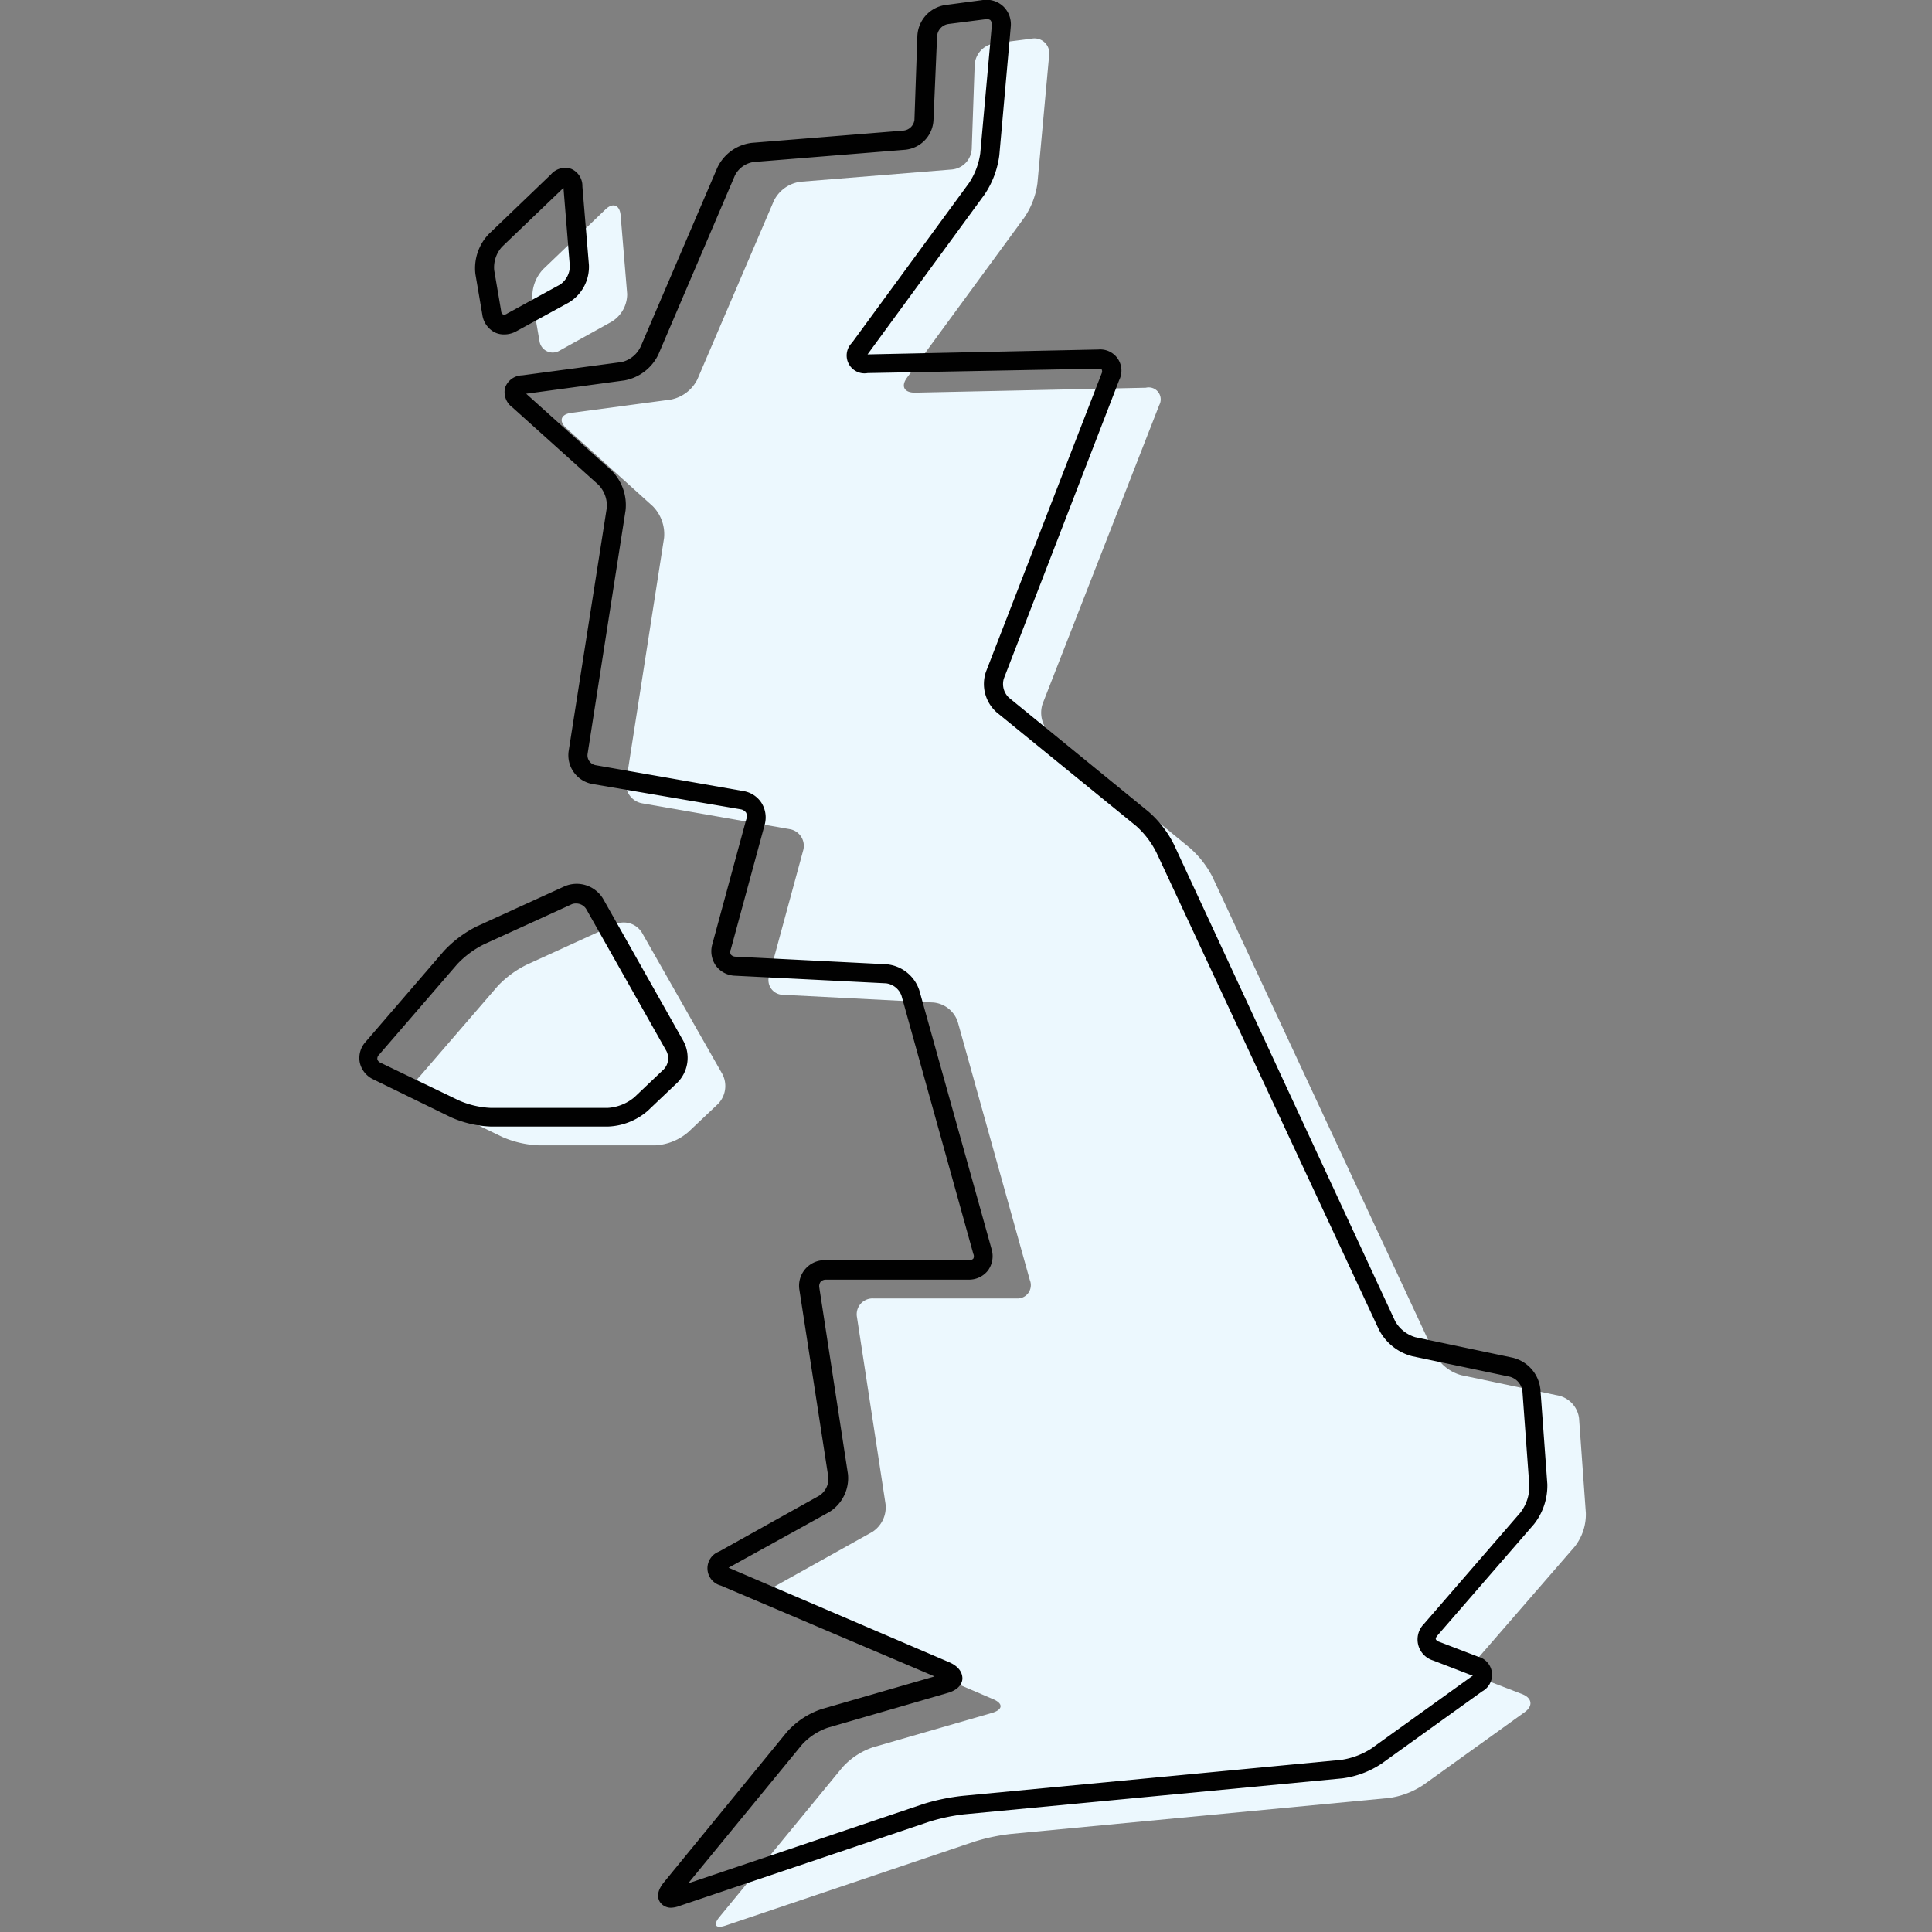<svg id="f8cef12f-af9a-498d-9d16-de36c2cdc831" data-name="Layer 1" xmlns="http://www.w3.org/2000/svg" width="145" height="145" viewBox="0 0 145 145"><rect x="0" y="0" width="145" height="145" fill="#808080" stroke="none"/><path d="M117,104.75l-7.33-1.54a3.24,3.24,0,0,1-2-1.6L91,65.82a7.37,7.37,0,0,0-1.72-2.2L78.85,55.07a2.12,2.12,0,0,1-.6-2.25L87,30.41A.9.9,0,0,0,86,29.1l-17.34.37c-.8,0-1.06-.48-.59-1.12l8.79-12a6,6,0,0,0,1-2.59l.88-9.61a1.11,1.11,0,0,0-1.3-1.25l-2.82.36a1.73,1.73,0,0,0-1.47,1.61l-.22,6.31a1.64,1.64,0,0,1-1.48,1.54l-11.37.92a2.61,2.61,0,0,0-2,1.43L52.34,28.47a2.83,2.83,0,0,1-2,1.52l-7.48,1c-.78.11-.94.62-.35,1.15L49,38a3,3,0,0,1,.84,2.37L47,58.62a1.47,1.47,0,0,0,1.19,1.67l11.08,1.94a1.27,1.27,0,0,1,1,1.63l-2.54,9.35a1.1,1.1,0,0,0,1,1.45l11.33.58a2.13,2.13,0,0,1,1.82,1.45l5.41,19.38a1,1,0,0,1-1,1.38H65.53a1.19,1.19,0,0,0-1.21,1.42l2.14,14a2.2,2.2,0,0,1-1,2.11l-7.53,4.2c-.69.38-.66,1,.06,1.26l16.58,7.1c.72.32.7.75-.06,1l-9,2.6a5.44,5.44,0,0,0-2.29,1.51L54,143.87c-.5.61-.3.9.45.65l18.64-6.29a14.74,14.74,0,0,1,2.79-.59l28.39-2.7a6.18,6.18,0,0,0,2.59-1l7.57-5.44c.64-.46.56-1.06-.18-1.35l-2.91-1.12a.94.94,0,0,1-.4-1.6l7.25-8.36a3.93,3.93,0,0,0,.83-2.51l-.51-7.11A2,2,0,0,0,117,104.75Z" fill="#ecf8fe"/><path d="M46.17,69.37l-6.57,3A7.63,7.63,0,0,0,37.36,74l-5.87,6.8a1,1,0,0,0,.36,1.7l5.87,2.84a7.59,7.59,0,0,0,2.73.62h8.74a4.15,4.15,0,0,0,2.47-1l2.23-2.11a1.93,1.93,0,0,0,.33-2.23L48.18,70A1.6,1.6,0,0,0,46.17,69.37Z" fill="#ecf8fe"/><path d="M47.07,22.06l-.49-5.89c-.06-.79-.58-1-1.15-.44L40.77,20.2a3,3,0,0,0-.8,2.4l.52,3a1,1,0,0,0,1.5.72l3.94-2.19A2.43,2.43,0,0,0,47.07,22.06Z" fill="#ecf8fe"/><path d="M50.38,143.18a1,1,0,0,1-.83-.4c-.2-.29-.31-.79.28-1.51L59.05,130a6.08,6.08,0,0,1,2.64-1.74l8.45-2.44L54.1,119a1.34,1.34,0,0,1-.14-2.55l7.53-4.2a1.51,1.51,0,0,0,.68-1.38L60,96.83A1.92,1.92,0,0,1,62,94.58H72.72a.4.4,0,0,0,.33-.12.4.4,0,0,0,0-.35L67.66,74.73a1.42,1.42,0,0,0-1.16-.93l-11.33-.57a1.86,1.86,0,0,1-1.44-.75,1.89,1.89,0,0,1-.27-1.61L56,61.52A.66.66,0,0,0,56,61a.62.62,0,0,0-.41-.26L44.46,58.84a2.19,2.19,0,0,1-1.78-2.48l2.86-18.24a2.25,2.25,0,0,0-.62-1.73l-6.47-5.82a1.41,1.41,0,0,1-.54-1.48,1.39,1.39,0,0,1,1.28-.92l7.48-1A2.12,2.12,0,0,0,48.09,26l5.75-13.42a3.29,3.29,0,0,1,2.6-1.86l11.37-.92A.92.92,0,0,0,68.63,9l.22-6.31A2.46,2.46,0,0,1,71,.37L73.77,0A1.85,1.85,0,0,1,75.32.5,1.87,1.87,0,0,1,75.86,2L75,11.66a6.8,6.8,0,0,1-1.11,2.94l-8.78,12,17.33-.37A1.59,1.59,0,0,1,84,28.52L75.34,50.93a1.41,1.41,0,0,0,.38,1.43l10.47,8.55a8,8,0,0,1,1.91,2.46l16.61,35.79a2.58,2.58,0,0,0,1.51,1.2l7.32,1.54h0a2.74,2.74,0,0,1,2.07,2.38l.52,7.11a4.68,4.68,0,0,1-1,3l-7.25,8.36c-.09.11-.14.21-.12.28a.38.38,0,0,0,.23.18l2.92,1.12a1.41,1.41,0,0,1,.33,2.61l-7.56,5.43a6.92,6.92,0,0,1-2.94,1.1l-28.4,2.7a14.55,14.55,0,0,0-2.62.56l-18.65,6.29A2.12,2.12,0,0,1,50.38,143.18Zm4.3-25.52,16.55,7.09c.88.38,1,.93,1,1.22s-.19.83-1.11,1.09l-9,2.61a4.72,4.72,0,0,0-1.93,1.27l-8.54,10.41,17.63-5.95a15.64,15.64,0,0,1,3-.62l28.39-2.7a5.74,5.74,0,0,0,2.24-.84l7.57-5.44.07-.06-.09,0-2.91-1.12a1.65,1.65,0,0,1-.69-2.73l7.25-8.37a3.25,3.25,0,0,0,.67-2l-.52-7.11a1.3,1.3,0,0,0-.93-1.08l-7.33-1.54a3.91,3.91,0,0,1-2.51-2L86.8,64A6.68,6.68,0,0,0,85.28,62L74.81,53.47A2.84,2.84,0,0,1,74,50.41L82.69,28c.06-.14,0-.24,0-.26s-.1-.07-.26-.07L65.12,28a1.34,1.34,0,0,1-1.18-2.27l8.79-12a5.41,5.41,0,0,0,.84-2.22l.87-9.62a.51.51,0,0,0-.11-.38A.47.47,0,0,0,74,1.44l-2.82.36a1,1,0,0,0-.85.92L70.06,9a2.35,2.35,0,0,1-2.13,2.24l-11.38.92a1.89,1.89,0,0,0-1.39,1L49.41,26.61a3.53,3.53,0,0,1-2.54,1.94l-7.38,1,6.39,5.75a3.66,3.66,0,0,1,1.07,3L44.1,56.58a.75.75,0,0,0,.61.85l11.08,1.94a2,2,0,0,1,1.37.9,2.06,2.06,0,0,1,.23,1.63l-2.54,9.35a.43.43,0,0,0,0,.39.47.47,0,0,0,.36.16l11.32.57a2.86,2.86,0,0,1,2.48,2l5.41,19.38a1.83,1.83,0,0,1-.27,1.6,1.81,1.81,0,0,1-1.47.69H62a.55.55,0,0,0-.41.16.56.56,0,0,0-.1.43l2.15,14a3,3,0,0,1-1.4,2.85ZM64.89,26.58Z" fill="#010101"/><path d="M45.61,84.55H36.86a8.12,8.12,0,0,1-3-.69L28,81a1.83,1.83,0,0,1-1-1.26,1.8,1.8,0,0,1,.45-1.56l5.86-6.8a8.73,8.73,0,0,1,2.49-1.86l6.57-3a2.31,2.31,0,0,1,2.93,1l6,10.63a2.64,2.64,0,0,1-.47,3.11l-2.22,2.11A4.82,4.82,0,0,1,45.61,84.55Zm-2.4-16.74a.75.75,0,0,0-.33.07l-6.57,3a7.11,7.11,0,0,0-2,1.49l-5.87,6.8a.39.39,0,0,0-.12.33.4.4,0,0,0,.24.26l5.88,2.83a6.68,6.68,0,0,0,2.41.56h8.75a3.46,3.46,0,0,0,2-.79l2.22-2.11a1.2,1.2,0,0,0,.2-1.36L44,68.23A.89.89,0,0,0,43.21,67.81Zm-.63-.59Z" fill="#010101"/><path d="M37.82,25.1a1.57,1.57,0,0,1-.68-.15,1.76,1.76,0,0,1-.94-1.33l-.52-3.05a3.72,3.72,0,0,1,1-3l4.66-4.47a1.41,1.41,0,0,1,1.52-.43A1.39,1.39,0,0,1,43.71,14l.49,5.89a3.13,3.13,0,0,1-1.5,2.81l-4,2.19A1.88,1.88,0,0,1,37.82,25.1Zm4.47-11-4.61,4.42a2.32,2.32,0,0,0-.59,1.76l.52,3.05c0,.14.08.24.15.27a.34.34,0,0,0,.29-.06l4-2.19A1.72,1.72,0,0,0,42.77,20Z" fill="#010101"/></svg>
